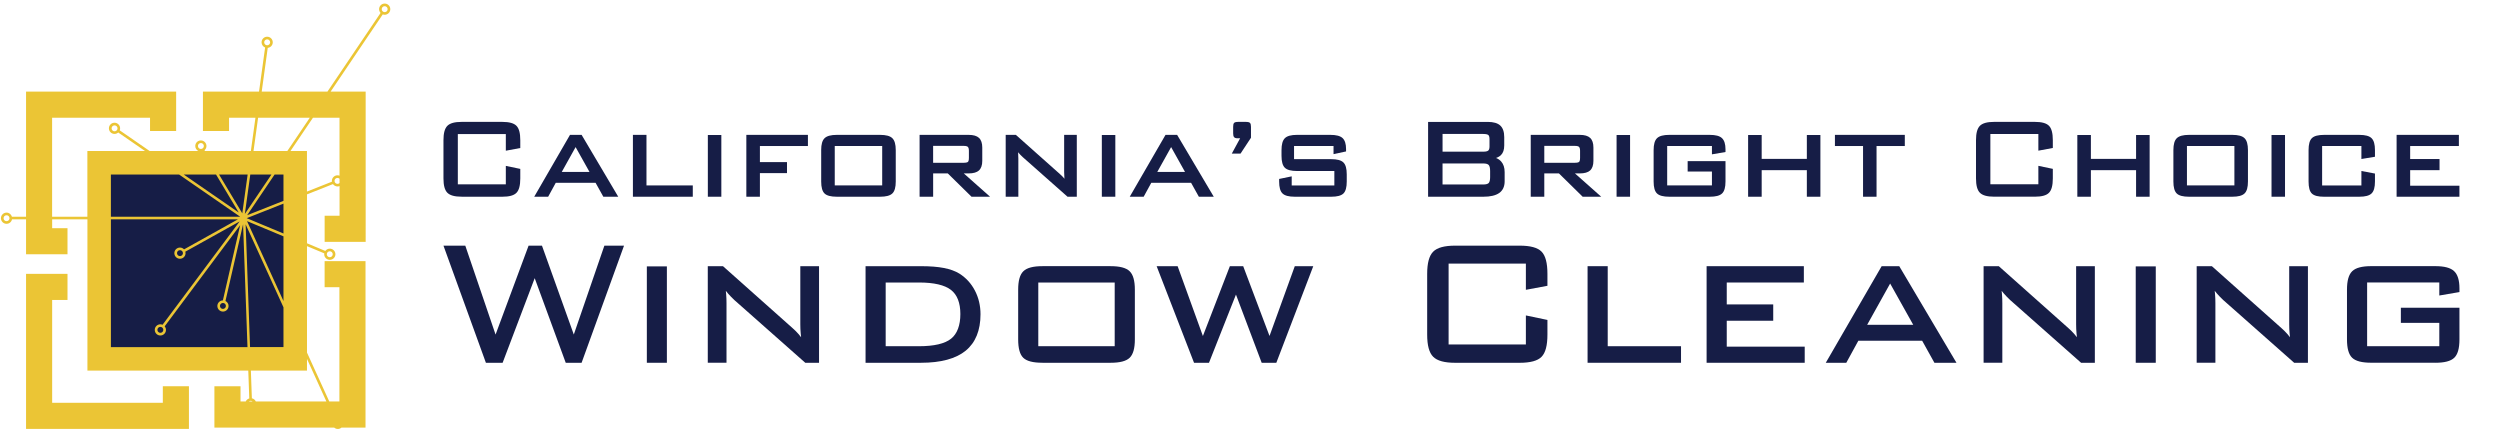 <?xml version="1.0" encoding="UTF-8"?>
<svg id="Layer_1" data-name="Layer 1" xmlns="http://www.w3.org/2000/svg" viewBox="0 0 1218.81 210.85">
  <defs>
    <style>
      .cls-1 {
        fill: #ebc535;
      }

      .cls-2 {
        fill: #161d46;
      }
    </style>
  </defs>
  <rect class="cls-2" x="47.74" y="78.8" width="97.8" height="95.48"/>
  <polygon class="cls-1" points="32.91 146.24 32.91 133.51 12.7 133.51 12.7 209.1 92.11 209.1 92.11 188.3 79.38 188.3 79.38 196.37 25.43 196.37 25.43 146.24 32.91 146.24"/>
  <path class="cls-1" d="M166.47,208.46h11.73v-81.16h-19.94v12.73h7.21v55.7h-4.94l-10.86-23.83v-51.9l8.43,3.52c-.02.14-.04.28-.04.43,0,1.5,1.22,2.73,2.73,2.73s2.73-1.22,2.73-2.73-1.22-2.73-2.73-2.73c-.9,0-1.7.44-2.19,1.12l-8.92-3.72v-23.87l12.65-5c.49.7,1.31,1.16,2.22,1.16.35,0,.68-.07.99-.19v14.46h-7.27v12.73h20V44.66h-17.08l25.41-37.64c.3.11.61.18.95.18,1.5,0,2.73-1.22,2.73-2.73s-1.22-2.73-2.73-2.73-2.73,1.22-2.73,2.73c0,.71.28,1.35.72,1.83l-25.9,38.36h-32.05l2.94-21.33c1.37-.14,2.45-1.29,2.45-2.7,0-1.5-1.22-2.73-2.73-2.73s-2.73,1.22-2.73,2.73c0,1.15.72,2.13,1.73,2.53l-2.96,21.5h-27.35v19.2h12.73v-6.47h12.87l-2.24,16.23h-22.36l-.23-.38c.58-.5.95-1.23.95-2.05,0-1.5-1.22-2.73-2.73-2.73s-2.73,1.22-2.73,2.73c0,1.06.62,1.99,1.51,2.43h-23.75l-14.59-10.08c.12-.3.19-.63.19-.98,0-1.5-1.22-2.73-2.73-2.73s-2.73,1.22-2.73,2.73,1.22,2.73,2.73,2.73c.7,0,1.33-.27,1.81-.7l13.07,9.03h-28.11v32.04h-17.19s0-48.27,0-48.27h47.74v6.47h12.73v-19.2H12.7v61h-6.89c-.32-1.15-1.36-2.01-2.62-2.01-1.5,0-2.73,1.22-2.73,2.73s1.22,2.73,2.73,2.73c1.31,0,2.41-.93,2.67-2.17h6.84s0,17.03,0,17.03h20.21v-12.73h-7.48v-4.3h17.19s0,73.73,0,73.73h78.42l.49,13.57c-.78.22-1.41.77-1.74,1.49h-2.53v-7.43h-12.73v20.16h58.39c.48.41,1.1.67,1.78.67s1.3-.25,1.78-.67ZM160.77,122.5c.8,0,1.45.65,1.45,1.45s-.65,1.45-1.45,1.45-1.45-.65-1.45-1.45.65-1.45,1.45-1.45ZM187.54,3.02c.8,0,1.45.65,1.45,1.45s-.65,1.45-1.45,1.45-1.45-.65-1.45-1.45.65-1.45,1.45-1.45ZM128.8,20.63c0-.8.65-1.45,1.45-1.45s1.45.65,1.45,1.45-.65,1.45-1.45,1.45-1.45-.65-1.45-1.45ZM97.94,69.73c.8,0,1.45.65,1.45,1.45s-.65,1.45-1.45,1.45-1.45-.65-1.45-1.45.65-1.45,1.45-1.45ZM55.85,64.02c-.8,0-1.45-.65-1.45-1.45s.65-1.45,1.45-1.45,1.45.65,1.45,1.45-.65,1.45-1.45,1.45ZM3.19,107.83c-.8,0-1.45-.65-1.45-1.45s.65-1.45,1.45-1.45,1.45.65,1.45,1.45-.65,1.45-1.45,1.45ZM138.2,146.77l-17.76-38.96,17.76,7.41v31.55ZM138.2,85.08v12.84l-17.71,7,13.39-19.84h4.32ZM119.37,104.31l2.65-19.23h10.33l-12.98,19.23ZM138.2,149.84v19.36h-16.3l-2.15-59.84,18.45,40.47ZM138.2,113.84l-17.92-7.48,17.92-7.09v14.56ZM164.53,89.64c-.8,0-1.45-.65-1.45-1.45s.65-1.45,1.45-1.45c.38,0,.73.15.99.39v2.12c-.26.24-.6.39-.99.39ZM165.52,57.39v28.26c-.31-.12-.64-.19-.99-.19-1.5,0-2.73,1.22-2.73,2.73,0,.13.02.25.04.38l-12.19,4.82v-19.76h-8.04l10.96-16.23h12.94ZM125.83,57.39h25.21l-10.96,16.23h-16.49l2.24-16.23ZM120.73,85.08l-2.61,18.93-11.33-18.93h13.93ZM105.32,85.08l11.09,18.55-26.85-18.55h15.76ZM54.07,85.08h33.24l29.79,20.58h-63.04s0-20.58,0-20.58ZM54.07,169.21v-62.28h61.93s-26.27,14.64-26.27,14.64c-.5-.54-1.21-.88-2-.88-1.5,0-2.73,1.22-2.73,2.73s1.22,2.73,2.73,2.73,2.73-1.22,2.73-2.73c0-.25-.05-.49-.11-.73l26.48-14.75-37.58,50.38c-.33-.14-.69-.22-1.07-.22-1.5,0-2.73,1.22-2.73,2.73s1.22,2.73,2.73,2.73,2.73-1.22,2.73-2.73c0-.66-.25-1.26-.64-1.73l36.81-49.34-8.42,36.69c-1.49.02-2.7,1.23-2.7,2.72s1.22,2.73,2.73,2.73,2.73-1.22,2.73-2.73c0-1.07-.62-1.98-1.51-2.43l8.59-37.43,2.15,59.91H54.07ZM89.19,123.41c0,.8-.65,1.45-1.45,1.45s-1.45-.65-1.45-1.45.65-1.45,1.45-1.45,1.45.65,1.45,1.45ZM79.63,160.81c0,.8-.65,1.45-1.45,1.45s-1.45-.65-1.45-1.45.65-1.45,1.45-1.45,1.45.65,1.45,1.45ZM110.13,149.15c0,.8-.65,1.45-1.45,1.45s-1.45-.65-1.45-1.45.65-1.45,1.45-1.45,1.45.65,1.45,1.45ZM149.66,180.66v-5.69l9.46,20.76h-34.4c-.36-.79-1.07-1.38-1.93-1.55l-.48-13.51h27.35ZM122.25,195.4c.35,0,.66.13.91.33h-1.83c.25-.21.57-.33.91-.33Z"/>
  <g>
    <path class="cls-2" d="M225.06,95.91h19.8c3.4,0,5.67-.62,6.92-1.91,1.26-1.28,1.87-3.58,1.87-7.02v-4.64l-7.05-1.47v8.99h-23.4v-24.5h23.4v8.11l7.05-1.31v-3.81c0-3.44-.61-5.74-1.87-7.02-1.26-1.28-3.52-1.91-6.92-1.91h-19.8c-3.4,0-5.67.63-6.96,1.92-1.28,1.29-1.9,3.58-1.9,7v18.63c0,3.42.62,5.71,1.9,7,1.28,1.29,3.56,1.92,6.96,1.92Z"/>
    <path class="cls-2" d="M270.95,89.12h19.41l3.78,6.79h7.27l-17.86-30.16h-5.66l-17.44,30.16h6.79l3.71-6.79ZM273.88,83.81l6.74-12.1,6.77,12.1h-13.51Z"/>
    <polygon class="cls-2" points="337.75 90.4 315.17 90.4 315.17 65.75 308.56 65.75 308.56 95.91 337.75 95.91 337.75 90.4"/>
    <rect class="cls-2" x="345.09" y="65.82" width="6.58" height="30.09"/>
    <polygon class="cls-2" points="393.88 71.19 393.88 65.75 363.86 65.75 363.86 95.91 370.47 95.91 370.47 84.4 383.68 84.4 383.68 79.03 370.47 79.03 370.47 71.19 393.88 71.19"/>
    <path class="cls-2" d="M400.35,73.2v15.29c0,2.86.54,4.77,1.64,5.84,1.1,1.06,3.08,1.58,6.04,1.58h20.98c2.94,0,4.91-.52,6.03-1.6,1.12-1.08,1.66-2.98,1.66-5.82v-15.29c0-2.84-.55-4.75-1.68-5.84-1.12-1.09-3.09-1.61-6.01-1.61h-20.98c-2.92,0-4.89.53-6.01,1.61-1.13,1.09-1.68,3-1.68,5.84ZM406.96,90.4v-19.21h23.13v19.21h-23.13Z"/>
    <path class="cls-2" d="M477.28,83.08c1.06-.98,1.6-2.55,1.6-4.66v-6.49c0-2.14-.54-3.72-1.6-4.71-1.05-.98-2.75-1.47-5.05-1.47h-23.91v30.16h6.61v-11.37h7.14l11.57,11.37h9.04l-12.81-11.37h2.37c2.3,0,3.99-.49,5.05-1.45ZM454.93,71.12h14.89c1.27,0,1.81.27,2.04.5.33.33.5.97.5,1.88v3.48c0,1.3-.29,1.77-.46,1.93-.18.17-.68.45-2.09.45h-14.89v-8.24Z"/>
    <path class="cls-2" d="M516.73,84.86l-21.47-19.11h-4.96v30.16h6.17v-18.59c0-.88-.03-1.77-.1-2.65-.01-.15-.02-.3-.04-.45.07.08.14.16.21.24.55.65,1.23,1.34,2.01,2.08l21.9,19.38h4.52v-30.16h-6.17v18.09c0,.98.04,1.93.12,2.82.01.16.03.33.05.49-.13-.16-.27-.32-.4-.47-.58-.66-1.2-1.28-1.84-1.82Z"/>
    <rect class="cls-2" x="537.17" y="65.82" width="6.58" height="30.09"/>
    <path class="cls-2" d="M561.28,89.12h19.41l3.78,6.79h7.27l-17.86-30.16h-5.66l-17.44,30.16h6.79l3.71-6.79ZM564.21,83.81l6.74-12.1,6.77,12.1h-13.51Z"/>
    <path class="cls-2" d="M604.8,74.87l5.08-7.72v-5.29c0-.94-.14-1.54-.44-1.89-.33-.38-.99-.55-2.2-.55h-3.41c-1.21,0-1.86.16-2.19.52-.31.34-.45.93-.45,1.91v3.15c0,.89.14,1.47.43,1.83.31.38.84.58,1.57.58h1.4l-4.05,7.46h4.26Z"/>
    <path class="cls-2" d="M623.61,87.23v1.26c0,2.86.54,4.77,1.66,5.84,1.11,1.06,3.08,1.58,6.02,1.58h17.66c2.94,0,4.9-.52,6-1.58,1.09-1.07,1.62-2.98,1.62-5.84v-3.48c0-2.86-.54-4.77-1.66-5.84-1.11-1.06-3.06-1.58-5.96-1.58h-18.07v-6.4h19.25v3.95l6.11-1.31v-1.16c0-2.52-.58-4.32-1.72-5.37-1.14-1.04-3.1-1.55-5.97-1.55h-16.16c-2.93,0-4.88.53-5.98,1.62-1.1,1.09-1.64,3-1.64,5.84v2.74c0,2.86.54,4.77,1.64,5.84,1.1,1.06,3.06,1.58,5.98,1.58h18.14v7.04h-20.79v-4.44l-6.14,1.27Z"/>
    <path class="cls-2" d="M733.35,70.96v-4.11c0-2.56-.65-4.46-1.94-5.65-1.27-1.18-3.33-1.77-6.12-1.77h-29.06v36.48h26.95c3.4,0,5.99-.61,7.7-1.81,1.77-1.24,2.67-3.15,2.67-5.68v-4.52c0-2.16-.57-3.9-1.7-5.17-.66-.74-1.49-1.32-2.49-1.72.99-.34,1.79-.81,2.4-1.41,1.05-1.04,1.59-2.61,1.59-4.65ZM723.12,73.95h-19.84v-8.64h19.84c1.57,0,2.22.29,2.49.53.37.33.56,1,.56,1.99v3.54c0,.99-.2,1.67-.6,2.02-.29.26-.94.56-2.45.56ZM703.28,79.69h19.84c1.3,0,2.19.25,2.65.74.46.5.7,1.51.7,2.95v2.94c0,1.41-.24,2.41-.69,2.9-.44.47-1.36.72-2.67.72h-19.84v-10.25Z"/>
    <path class="cls-2" d="M775.23,83.08c1.06-.98,1.6-2.55,1.6-4.66v-6.49c0-2.14-.54-3.72-1.6-4.71-1.05-.98-2.75-1.47-5.05-1.47h-23.91v30.16h6.61v-11.37h7.14l11.57,11.37h9.04l-12.81-11.37h2.37c2.3,0,4-.49,5.05-1.45ZM752.89,71.12h14.89c1.27,0,1.82.27,2.04.5.33.33.5.98.5,1.88v3.48c0,1.3-.29,1.77-.46,1.93-.18.17-.68.45-2.09.45h-14.89v-8.24Z"/>
    <rect class="cls-2" x="788.12" y="65.82" width="6.58" height="30.09"/>
    <path class="cls-2" d="M833.54,65.75h-19.67c-2.92,0-4.89.53-6.01,1.61-1.13,1.09-1.68,3-1.68,5.84v15.29c0,2.86.54,4.78,1.66,5.84,1.11,1.06,3.08,1.58,6.02,1.58h19.67c2.94,0,4.91-.52,6.03-1.6,1.12-1.08,1.66-2.99,1.66-5.82v-9.93h-18.45v5.07h11.84v6.77h-21.82v-19.21h21.82v4.05l6.61-1.13v-1.31c0-2.56-.58-4.4-1.72-5.46-1.14-1.07-3.1-1.59-5.97-1.59Z"/>
    <polygon class="cls-2" points="852.25 65.82 852.25 95.91 858.86 95.91 858.86 82.96 880.88 82.96 880.88 95.91 887.49 95.91 887.49 65.82 880.88 65.82 880.88 77.46 858.86 77.46 858.86 65.82 852.25 65.82"/>
    <polygon class="cls-2" points="914.86 95.91 914.86 71.19 928.64 71.19 928.64 65.75 894.57 65.75 894.57 71.19 908.28 71.19 908.28 95.91 914.86 95.91"/>
    <path class="cls-2" d="M1000.8,72.16v-3.81c0-3.44-.61-5.74-1.87-7.02-1.26-1.28-3.52-1.91-6.92-1.91h-19.8c-3.4,0-5.67.63-6.96,1.92-1.28,1.29-1.9,3.58-1.9,7v18.63c0,3.42.62,5.71,1.9,7,1.28,1.29,3.56,1.92,6.96,1.92h19.8c3.4,0,5.67-.62,6.92-1.91,1.26-1.28,1.87-3.58,1.87-7.02v-4.64l-7.05-1.47v8.99h-23.4v-24.5h23.4v8.11l7.05-1.31Z"/>
    <polygon class="cls-2" points="1048 95.91 1048 65.82 1041.39 65.82 1041.39 77.46 1019.36 77.46 1019.36 65.82 1012.75 65.82 1012.75 95.91 1019.36 95.91 1019.36 82.96 1041.39 82.96 1041.39 95.91 1048 95.91"/>
    <path class="cls-2" d="M1067.27,95.91h20.97c2.94,0,4.91-.52,6.03-1.6,1.12-1.08,1.66-2.98,1.66-5.82v-15.29c0-2.84-.55-4.75-1.68-5.84-1.12-1.09-3.09-1.61-6.01-1.61h-20.97c-2.92,0-4.89.53-6.01,1.61-1.13,1.09-1.68,3-1.68,5.84v15.29c0,2.86.54,4.77,1.64,5.84,1.1,1.06,3.08,1.58,6.04,1.58ZM1066.19,90.4v-19.21h23.13v19.21h-23.13Z"/>
    <rect class="cls-2" x="1107.42" y="65.82" width="6.58" height="30.09"/>
    <path class="cls-2" d="M1150.16,95.91c2.94,0,4.91-.52,6.03-1.6,1.12-1.08,1.66-2.98,1.66-5.82v-3.88l-6.61-1.25v7.04h-19.15v-19.21h19.15v6.32l6.61-1.09v-3.22c0-2.84-.54-4.75-1.66-5.84-1.11-1.09-3.08-1.61-6.03-1.61h-17.06c-2.92,0-4.88.52-5.98,1.58-1.11,1.07-1.64,2.99-1.64,5.87v15.29c0,2.91.53,4.83,1.63,5.88,1.09,1.04,3.05,1.54,5.99,1.54h17.06Z"/>
    <polygon class="cls-2" points="1199.03 90.54 1175.01 90.54 1175.01 82.96 1189.33 82.96 1189.33 77.53 1175.01 77.53 1175.01 71.19 1198.76 71.19 1198.76 65.75 1168.4 65.75 1168.4 95.91 1199.03 95.91 1199.03 90.54"/>
  </g>
  <polygon class="cls-2" points="294.65 119.76 279.74 163.09 264.22 119.76 257.7 119.76 241.6 163.11 226.84 119.76 216.2 119.76 236.89 176.86 245.04 176.86 260.68 135.61 275.81 176.86 283.54 176.86 304.23 119.76 294.65 119.76"/>
  <rect class="cls-2" x="315.35" y="129.87" width="9.77" height="46.99"/>
  <path class="cls-2" d="M390.17,158.08c0,1.54.06,3.03.19,4.44.05.63.12,1.26.2,1.89-.44-.57-.89-1.12-1.33-1.62-.92-1.04-1.89-2.01-2.88-2.86l-33.73-30.02-.16-.14h-7.4v47.09h9.13v-29.11c0-1.4-.05-2.8-.16-4.17-.05-.6-.1-1.2-.17-1.79.32.41.65.83,1,1.23.88,1.02,1.93,2.11,3.15,3.26l34.58,30.59h6.71v-47.09h-9.13v28.31Z"/>
  <path class="cls-2" d="M467.75,133.4c-1.99-1.23-4.54-2.16-7.58-2.75-3-.59-6.76-.88-11.15-.88h-27.04v47.09h27.04c9.66,0,16.97-1.98,21.75-5.87,4.81-3.93,7.25-9.91,7.25-17.78,0-4.17-.91-8.04-2.71-11.51-1.81-3.48-4.35-6.27-7.57-8.3ZM431.8,137.73h16.27c7.25,0,12.48,1.22,15.56,3.61,3.03,2.36,4.57,6.32,4.57,11.76s-1.52,9.63-4.53,12.03c-3.04,2.43-8.29,3.66-15.61,3.66h-16.27v-31.06Z"/>
  <path class="cls-2" d="M508.22,176.86h33.2c4.57,0,7.62-.8,9.32-2.44,1.7-1.65,2.53-4.59,2.53-8.99v-24.2c0-4.4-.84-7.35-2.56-9.01-1.72-1.66-4.75-2.46-9.29-2.46h-33.2c-4.54,0-7.58.81-9.29,2.46-1.72,1.66-2.55,4.61-2.55,9.01v24.2c0,4.44.82,7.39,2.5,9.01,1.68,1.62,4.73,2.41,9.34,2.41ZM506.19,168.79v-31.06h37.25v31.06h-37.25Z"/>
  <polygon class="cls-2" points="631.24 129.77 618.92 163.8 606.09 129.77 599.59 129.77 586.44 163.82 574.12 129.77 563.89 129.77 582.12 176.86 589.41 176.86 602.56 143.61 615.1 176.86 622.24 176.86 640.25 129.77 631.24 129.77"/>
  <path class="cls-2" d="M751.55,173.94c1.93-1.96,2.86-5.52,2.86-10.88v-7.08l-10.51-2.2v14.16h-37.67v-39.42h37.67v12.77l10.51-1.96v-5.77c0-5.36-.94-8.92-2.86-10.88-1.93-1.97-5.44-2.92-10.73-2.92h-31.34c-5.29,0-8.82.96-10.78,2.95-1.96,1.98-2.92,5.53-2.92,10.86v29.49c0,5.32.95,8.88,2.92,10.86,1.97,1.98,5.49,2.95,10.78,2.95h31.34c5.29,0,8.8-.96,10.73-2.92Z"/>
  <polygon class="cls-2" points="783.8 129.77 773.98 129.77 773.98 176.86 819.54 176.86 819.54 168.79 783.8 168.79 783.8 129.77"/>
  <polygon class="cls-2" points="832.01 176.86 879.84 176.86 879.84 169 841.83 169 841.83 156.37 864.49 156.37 864.49 148.41 841.83 148.41 841.83 137.73 879.42 137.73 879.42 129.77 832.01 129.77 832.01 176.86"/>
  <path class="cls-2" d="M917.35,129.77l-27.24,47.09h10l5.88-10.75h31.1l5.98,10.75h10.75l-27.89-47.09h-8.59ZM932.75,158.36h-22.47l11.21-20.13,11.26,20.13Z"/>
  <path class="cls-2" d="M1012.16,158.08c0,1.54.06,3.03.19,4.44.05.63.12,1.26.2,1.89-.44-.57-.89-1.12-1.33-1.62-.92-1.04-1.89-2.01-2.88-2.86l-33.73-30.02-.16-.14h-7.4v47.09h9.13v-29.11c0-1.4-.05-2.8-.16-4.17-.05-.6-.1-1.2-.17-1.79.32.41.65.83,1,1.23.88,1.02,1.93,2.11,3.15,3.26l34.58,30.59h6.71v-47.09h-9.13v28.31Z"/>
  <rect class="cls-2" x="1041.22" y="129.87" width="9.77" height="46.99"/>
  <path class="cls-2" d="M1116.04,158.08c0,1.54.06,3.03.19,4.44.05.63.12,1.26.2,1.89-.44-.57-.89-1.12-1.33-1.62-.92-1.04-1.89-2.01-2.88-2.86l-33.73-30.02-.16-.14h-7.4v47.09h9.13v-29.11c0-1.4-.05-2.8-.16-4.17-.05-.6-.1-1.2-.17-1.79.32.41.65.83,1,1.23.88,1.02,1.93,2.11,3.15,3.26l34.58,30.59h6.71v-47.09h-9.13v28.31Z"/>
  <path class="cls-2" d="M1187.19,176.86c4.57,0,7.62-.8,9.32-2.44,1.7-1.64,2.53-4.58,2.53-8.99v-15.39h-28.56v7.38h18.74v11.36h-35.19v-31.06h35.19v6.35l9.82-1.68v-1.8c0-3.96-.88-6.79-2.62-8.41-1.75-1.64-4.77-2.43-9.23-2.43h-31.13c-4.54,0-7.58.81-9.29,2.46-1.72,1.66-2.56,4.61-2.56,9.01v24.2c0,4.44.83,7.39,2.53,9.01,1.7,1.62,4.74,2.41,9.31,2.41h31.13Z"/>
</svg>